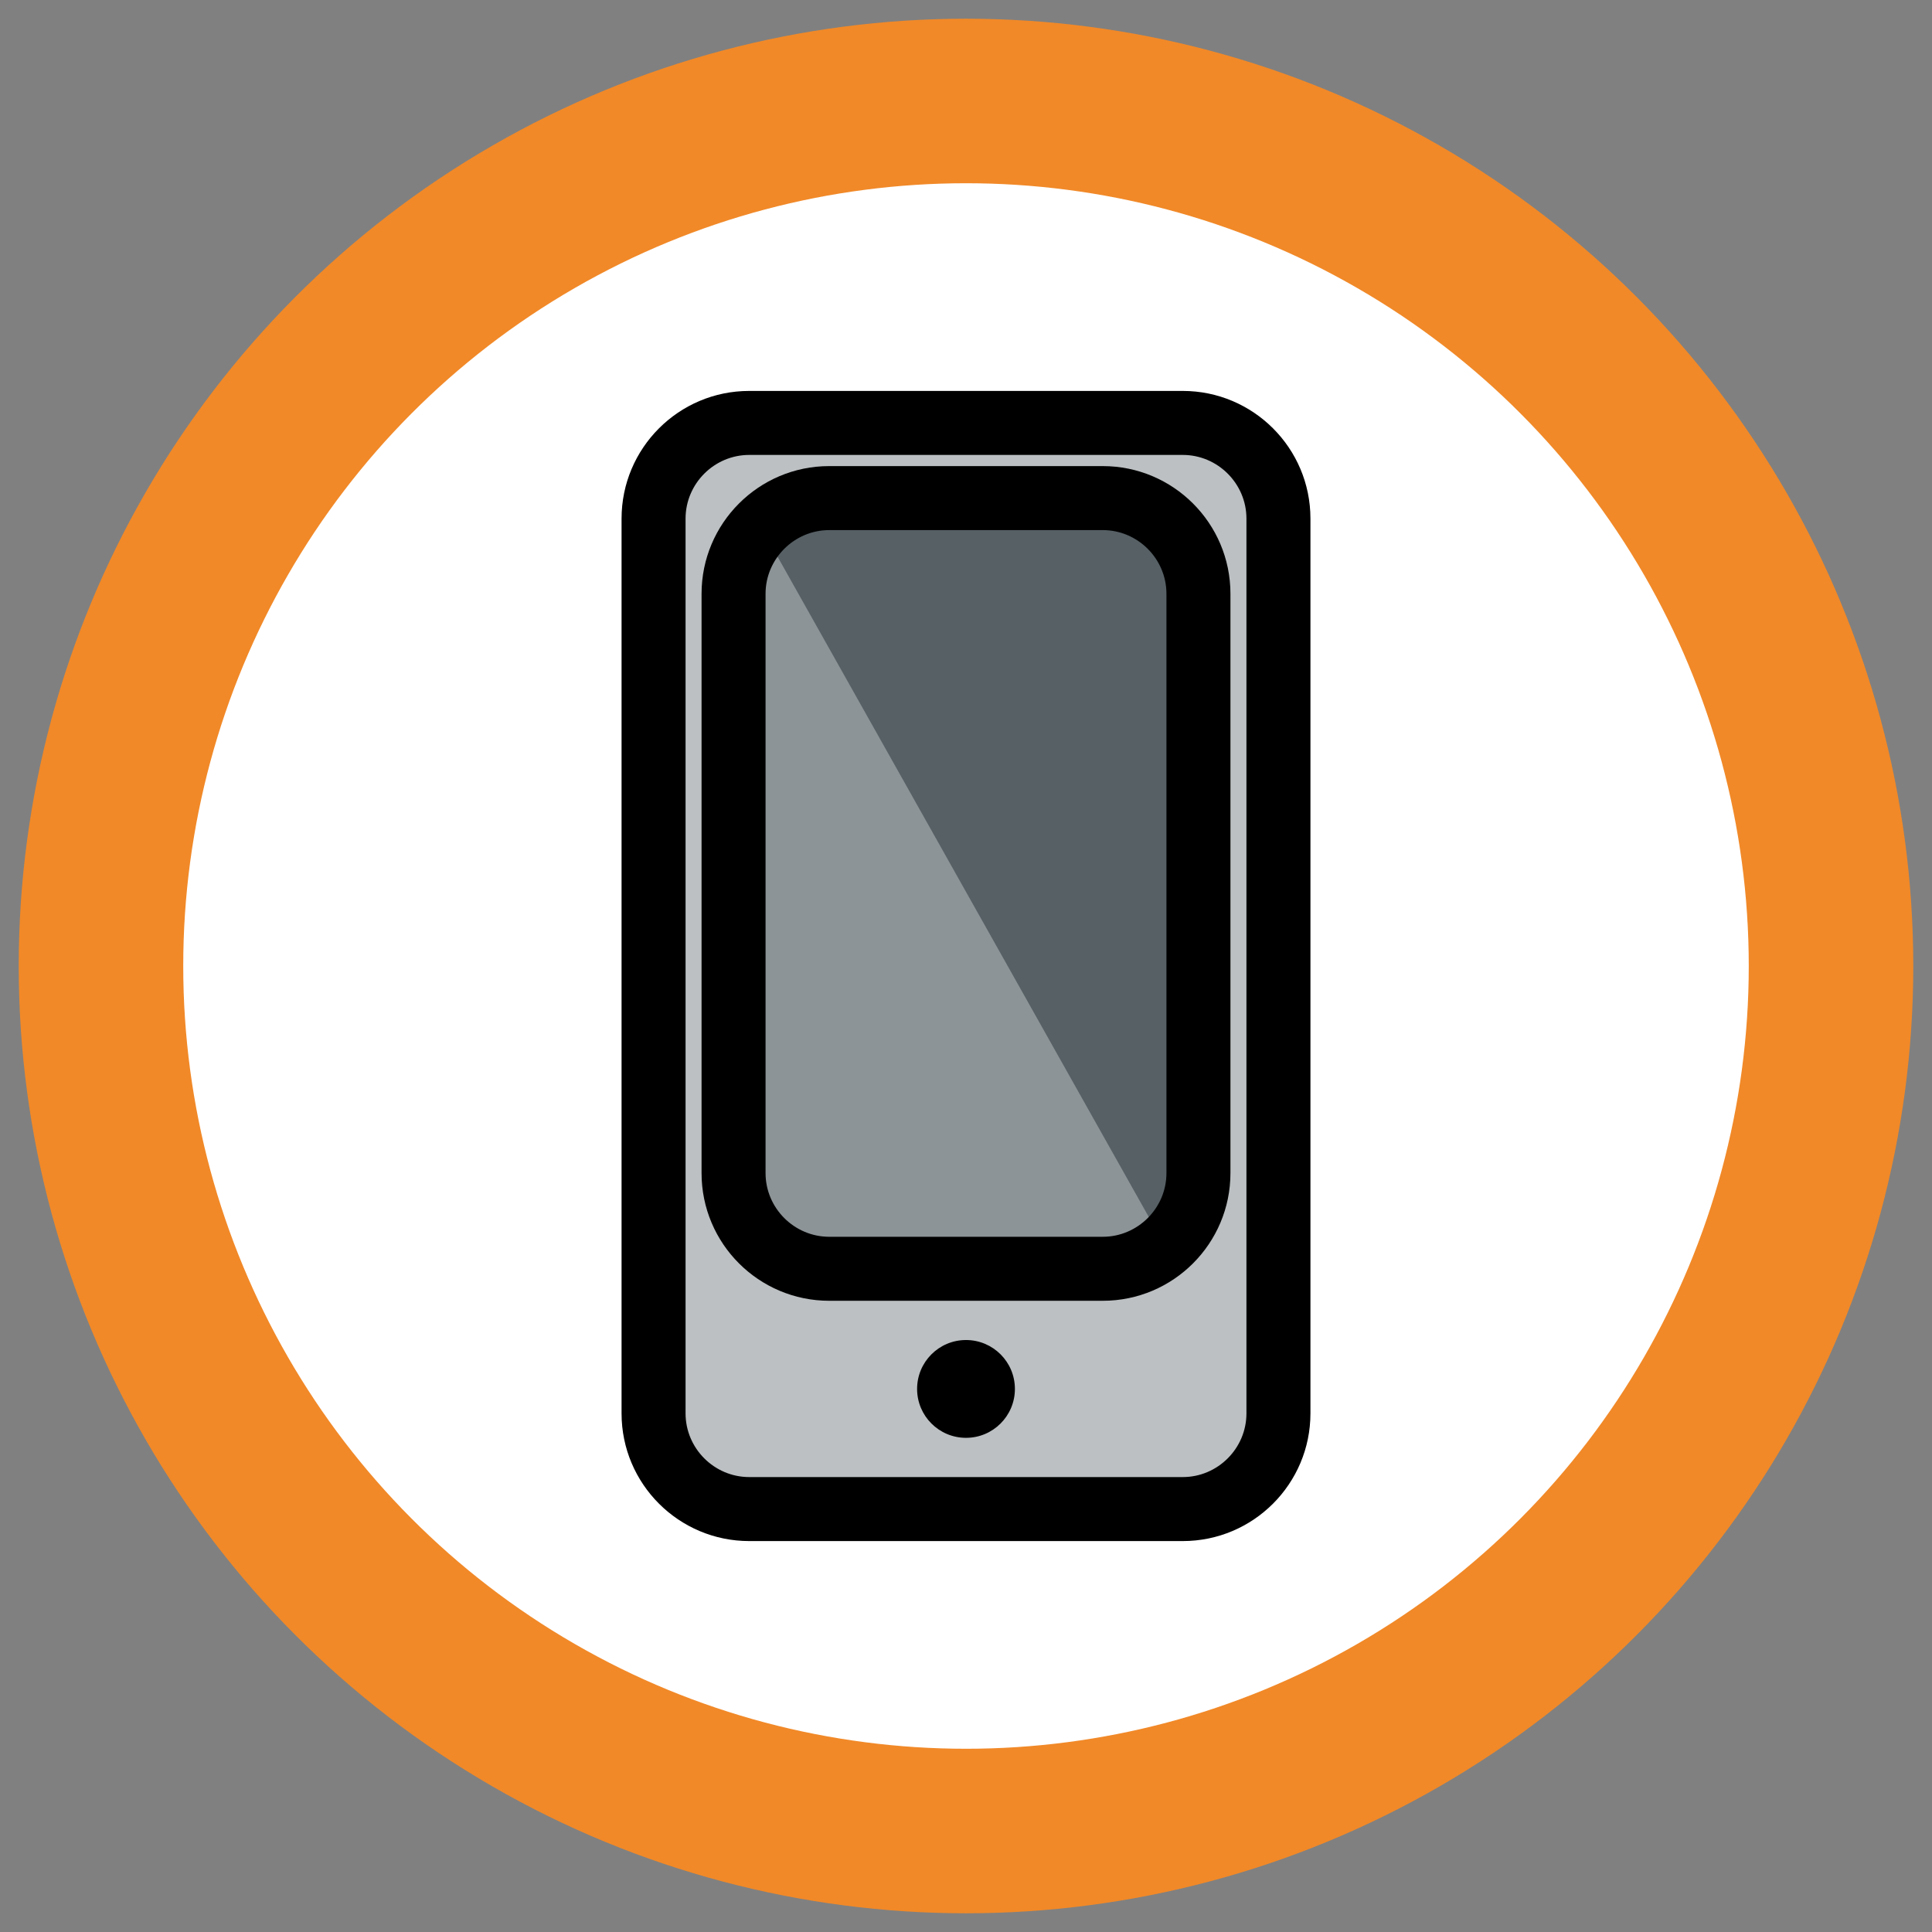 <?xml version="1.0" encoding="UTF-8"?><svg id="Ebene_1" xmlns="http://www.w3.org/2000/svg" viewBox="0 0 64 64"><rect x="0" y="0" width="64" height="64" fill="#808080" stroke="none"/><defs><style>.cls-1{fill:#fff;}.cls-2{fill:#f18928;}.cls-3{opacity:.5;}.cls-3,.cls-4{fill:#212d35;}.cls-4{opacity:.3;}</style></defs><circle class="cls-2" cx="32" cy="32" r="31.38"/><circle class="cls-1" cx="32" cy="32" r="25.93"/><g><path class="cls-4" d="M27.22,16.66h10.57s1.91,0,1.91,2.95v20.21s-.75,2.21-3.48,2.21h-10.73s-1.5-1.47-1.5-3.27,.84-20.26,.84-20.26c0,0,.12-1.52,2.39-1.85Z"/><rect class="cls-4" x="21.65" y="14.01" width="20.7" height="35.98" rx="1.13" ry="1.13"/><path d="M39.18,51.05h-14.36c-2.33,0-4.23-1.89-4.23-4.23V17.18c0-2.33,1.89-4.23,4.23-4.23h14.36c2.33,0,4.23,1.89,4.23,4.23v29.64c0,2.33-1.89,4.23-4.23,4.23ZM24.82,15.07c-1.16,0-2.11,.95-2.11,2.11v29.64c0,1.16,.95,2.11,2.11,2.11h14.36c1.16,0,2.11-.95,2.11-2.11V17.18c0-1.16-.95-2.11-2.11-2.11h-14.36Z"/><circle cx="32" cy="46.01" r="1.62"/><polygon class="cls-3" points="39.02 42.03 24.83 16.79 39.17 16.79 39.64 17.98 39.02 42.03"/><path d="M36.53,43.09h-9.06c-2.33,0-4.23-1.89-4.23-4.23V19.67c0-2.33,1.89-4.23,4.23-4.23h9.06c2.33,0,4.23,1.89,4.23,4.23v19.19c0,2.33-1.89,4.23-4.23,4.23Zm-9.06-25.53c-1.16,0-2.11,.95-2.11,2.11v19.19c0,1.16,.95,2.11,2.11,2.11h9.06c1.16,0,2.11-.95,2.11-2.11V19.67c0-1.16-.95-2.11-2.11-2.11h-9.06Z"/></g></svg>